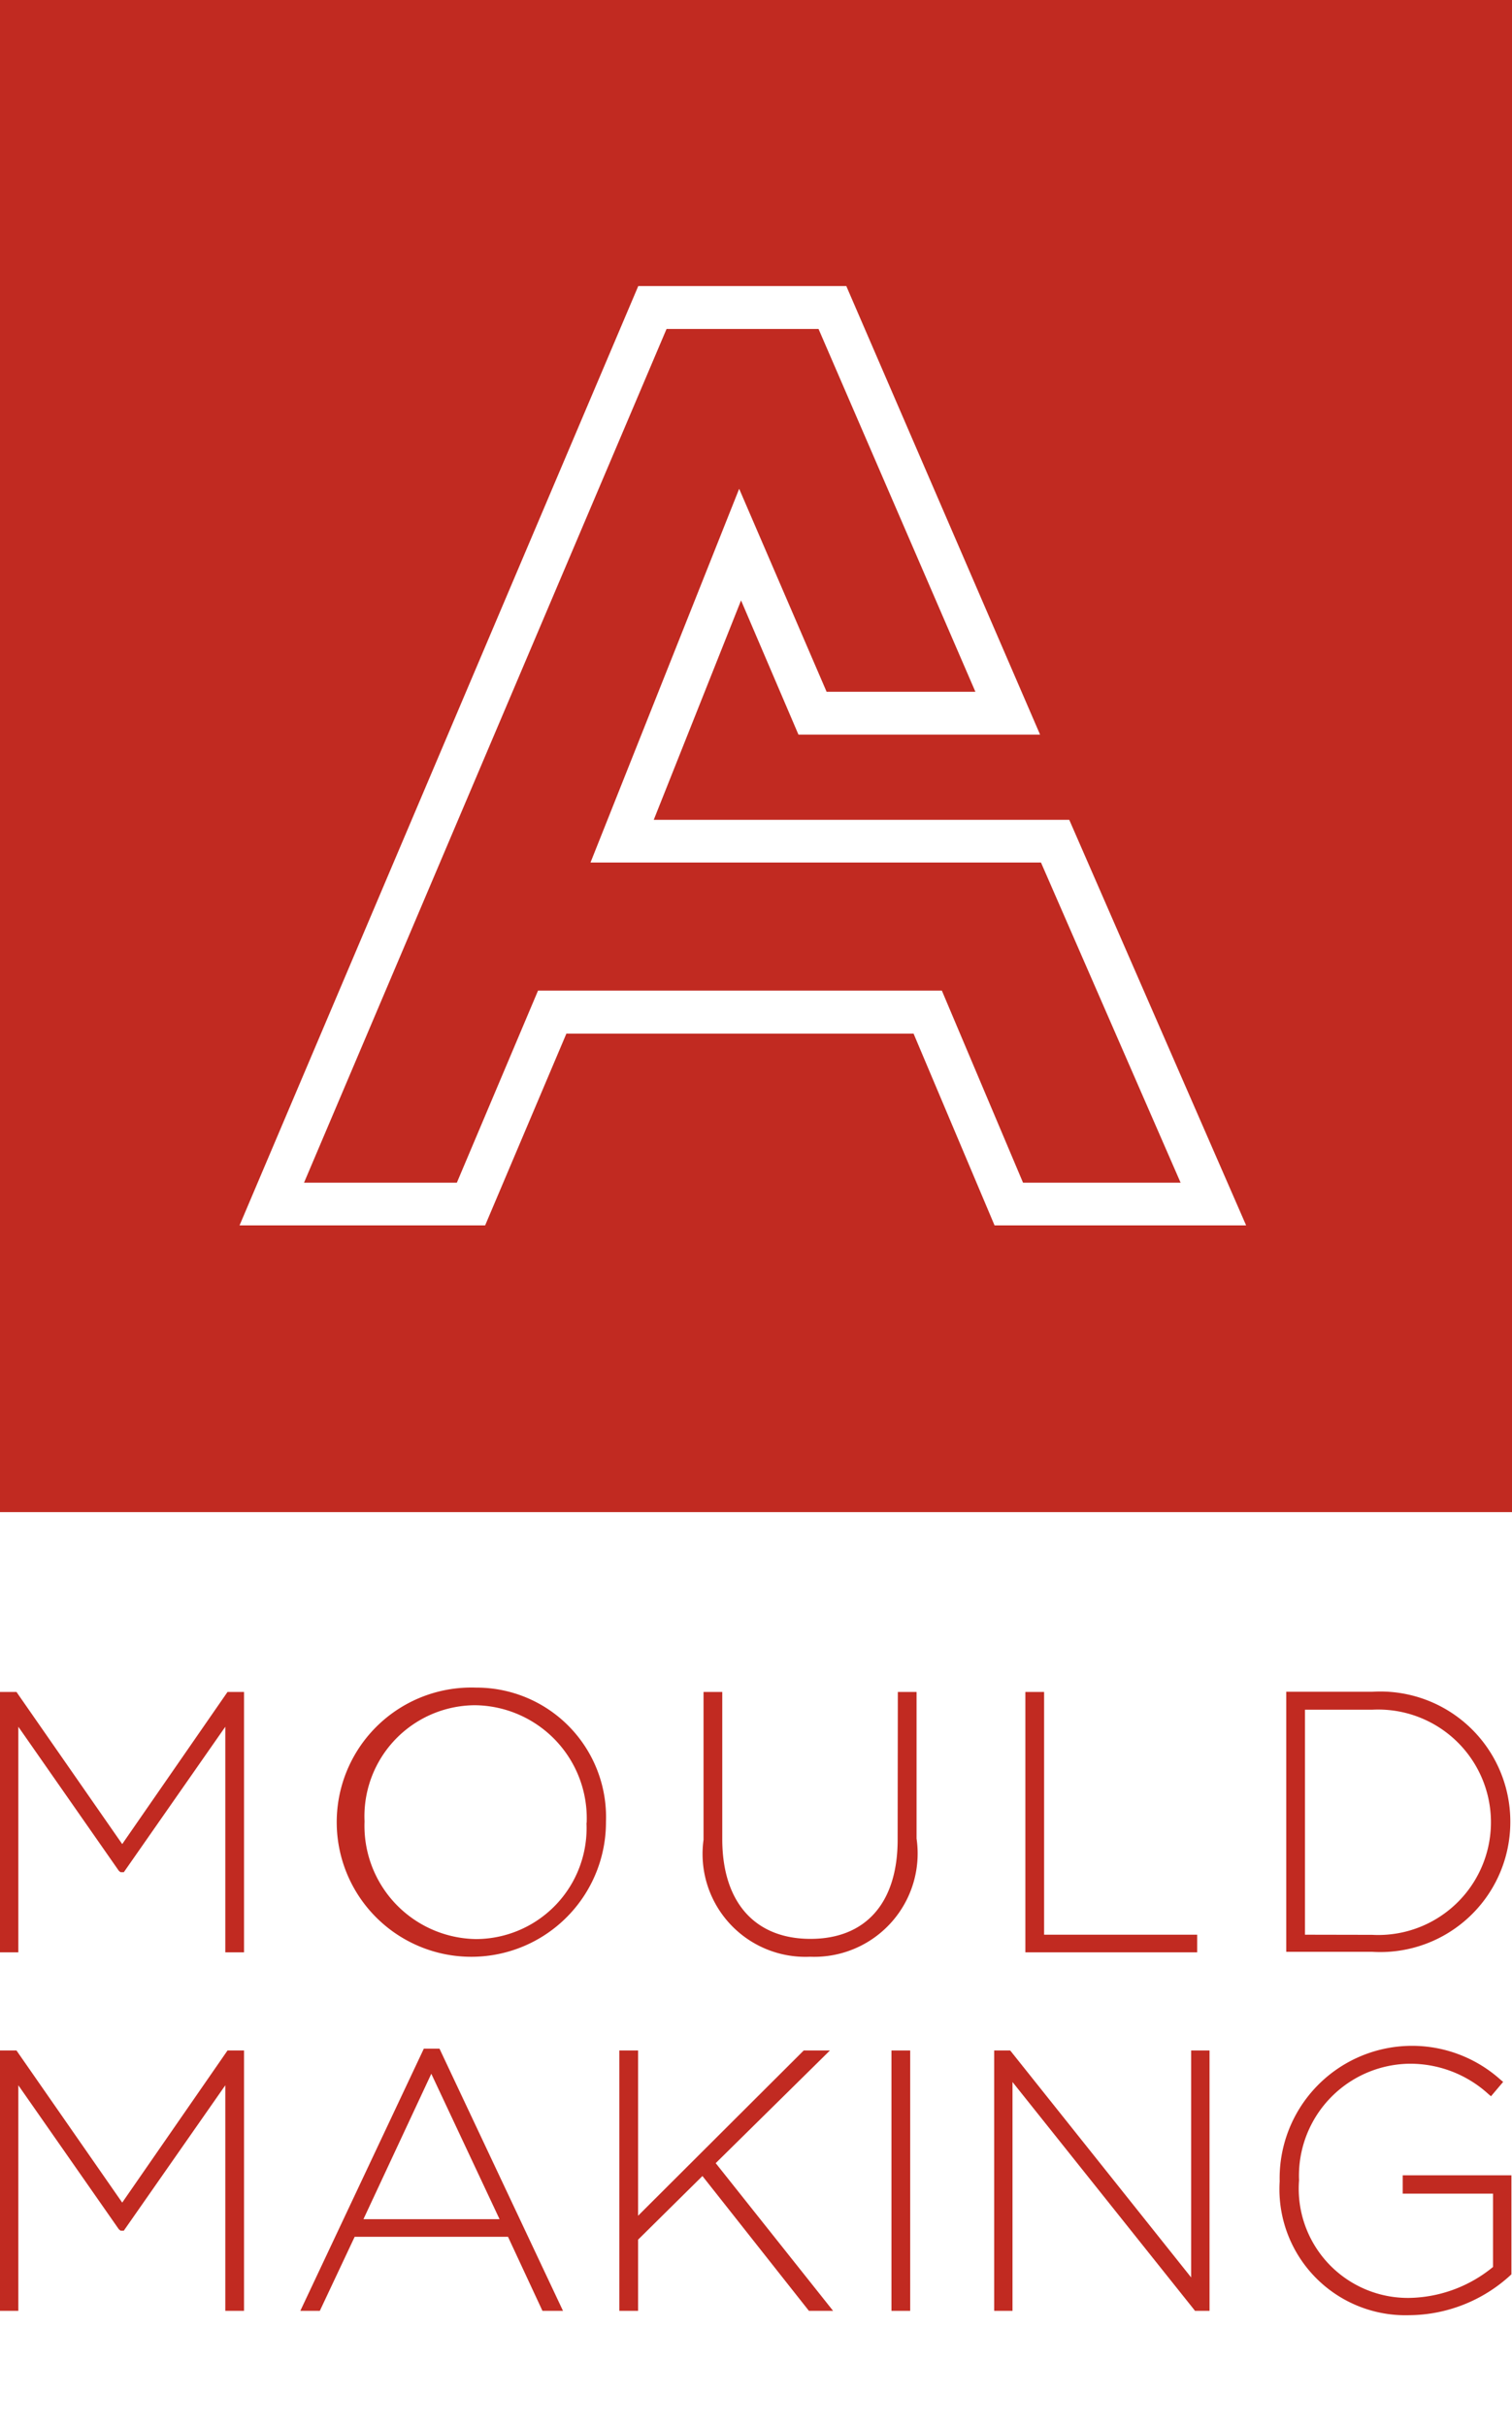 <svg id="Capa_1" data-name="Capa 1" xmlns="http://www.w3.org/2000/svg" viewBox="0 0 23.26 37.321"><defs><style>.cls-1{fill:#c12a21;}</style></defs><title>logo almarcha 2</title><polygon class="cls-1" points="9.084 13.268 11.371 7.519 12.716 10.641 15.005 10.641 12.592 5.06 10.254 5.06 4.677 18.193 7.028 18.193 8.277 15.238 14.489 15.238 15.738 18.193 18.162 18.193 16.014 13.268 9.084 13.268"/><path class="cls-1" d="M0,0V23.26H23.26V0ZM15.3,18.85,14.054,15.9H8.713L7.463,18.85H3.685L9.819,4.4h3.2L16,11.3H12.283L11.4,9.236l-1.343,3.375h6.392l2.721,6.239Z"/><polygon class="cls-1" points="1.88 28.367 0.268 26.048 0.254 26.027 0 26.027 0 30.032 0.282 30.032 0.282 26.562 1.828 28.778 1.854 28.799 1.905 28.799 3.466 26.562 3.466 30.032 3.754 30.032 3.754 26.027 3.5 26.027 1.88 28.367"/><path class="cls-1" d="M7.322,25.96a2.071,2.071,0,1,0,2,2.064A1.992,1.992,0,0,0,7.322,25.96Zm1.7,2.081a1.706,1.706,0,0,1-1.7,1.787,1.742,1.742,0,0,1-1.714-1.81,1.709,1.709,0,0,1,1.7-1.787A1.739,1.739,0,0,1,9.025,28.041Z"/><path class="cls-1" d="M13.809,28.3c0,.969-.489,1.525-1.341,1.525s-1.357-.56-1.357-1.536V26.027h-.288V28.3a1.583,1.583,0,0,0,1.639,1.8A1.59,1.59,0,0,0,14.1,28.281V26.027h-.288Z"/><polygon class="cls-1" points="18.417 29.761 16.062 29.761 16.062 26.027 15.774 26.027 15.774 30.032 18.417 30.032 18.417 29.761"/><path class="cls-1" d="M23.234,28.024a2,2,0,0,0-2.125-2H19.787v4h1.322A2,2,0,0,0,23.234,28.024Zm-3.159,1.737V26.3h1.034a1.734,1.734,0,1,1,0,3.463Z"/><polygon class="cls-1" points="1.88 33.882 0.268 31.563 0.254 31.542 0 31.542 0 35.547 0.282 35.547 0.282 32.077 1.828 34.292 1.854 34.313 1.905 34.313 3.466 32.077 3.466 35.547 3.754 35.547 3.754 31.542 3.5 31.542 1.88 33.882"/><path class="cls-1" d="M6.52,31.514l-1.9,4.033h.3l.536-1.139H7.815l.53,1.139h.316l-1.9-4.033Zm1.165,2.623H5.591L6.635,31.9Z"/><polygon class="cls-1" points="12.767 31.542 12.364 31.542 9.816 34.084 9.816 31.542 9.528 31.542 9.528 35.547 9.816 35.547 9.816 34.452 10.806 33.473 12.444 35.547 12.816 35.547 11.01 33.275 12.767 31.542"/><rect class="cls-1" x="13.714" y="31.542" width="0.288" height="4.005"/><polygon class="cls-1" points="18.324 35.033 15.555 31.56 15.54 31.542 15.294 31.542 15.294 35.547 15.576 35.547 15.576 32.027 18.369 35.528 18.383 35.547 18.607 35.547 18.607 31.542 18.324 31.542 18.324 35.033"/><path class="cls-1" d="M21.579,33.462v.282h1.389v1.128a2.084,2.084,0,0,1-1.284.476,1.68,1.68,0,0,1-1.7-1.809,1.723,1.723,0,0,1,1.675-1.793,1.784,1.784,0,0,1,1.241.469l.037.031.187-.221-.038-.031a2.037,2.037,0,0,0-3.4,1.561,1.939,1.939,0,0,0,1.991,2.059A2.326,2.326,0,0,0,23.235,35l.016-.015V33.462Z"/></svg>